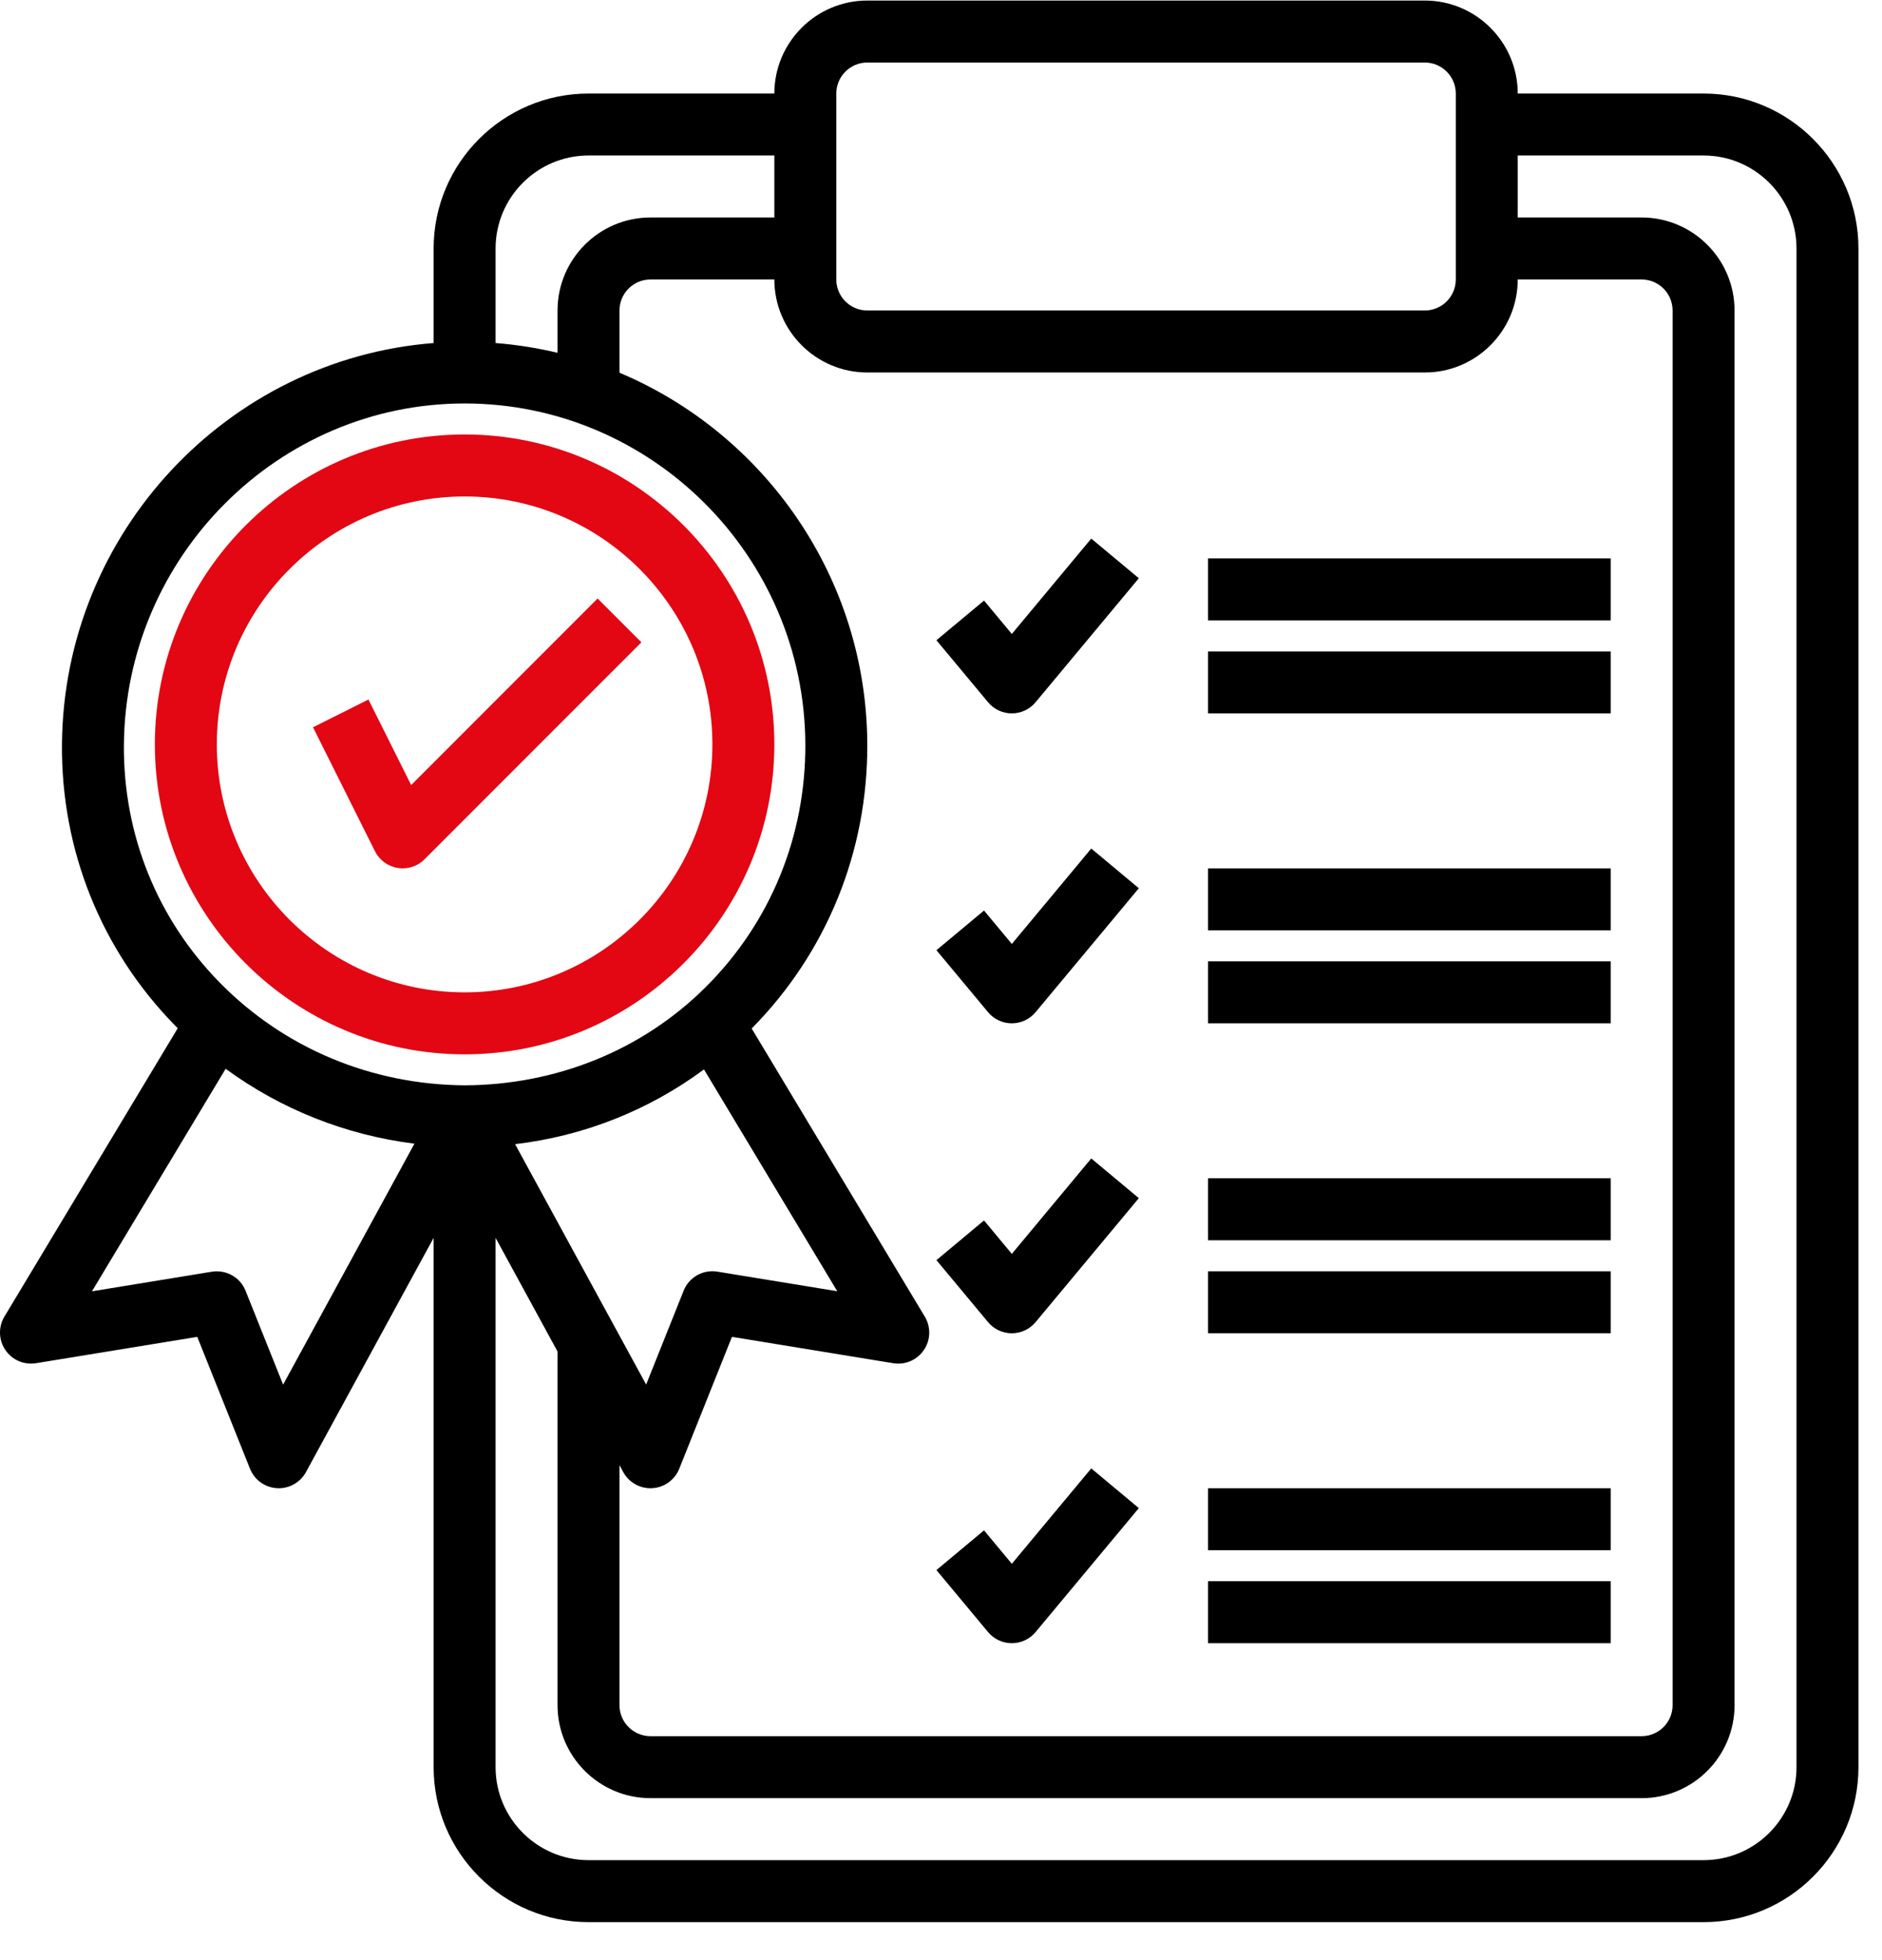 <svg width="49" height="51" viewBox="0 0 49 51" fill="none" xmlns="http://www.w3.org/2000/svg">
<path d="M12.097 27.434C16.544 27.434 20.161 23.816 20.161 19.369C20.161 14.922 16.544 11.305 12.097 11.305C7.65 11.305 4.032 14.922 4.032 19.369C4.032 23.816 7.65 27.434 12.097 27.434ZM12.097 12.918C15.654 12.918 18.548 15.812 18.548 19.369C18.548 22.927 15.654 25.821 12.097 25.821C8.539 25.821 5.645 22.927 5.645 19.369C5.645 15.812 8.539 12.918 12.097 12.918Z" fill="#E30613"/>
<path d="M10.355 22.584C10.398 22.591 10.441 22.595 10.484 22.595C10.696 22.595 10.902 22.511 11.054 22.358L16.7 16.713L15.559 15.573L10.705 20.427L9.593 18.202L8.15 18.924L9.763 22.15C9.879 22.381 10.099 22.543 10.355 22.584Z" fill="#E30613"/>
<path d="M0.139 35.126C0.315 35.386 0.62 35.519 0.936 35.471L5.136 34.785L6.509 38.217C6.625 38.507 6.898 38.704 7.21 38.722C7.226 38.723 7.242 38.724 7.258 38.724C7.552 38.724 7.824 38.564 7.966 38.304L11.29 32.209V45.982C11.29 48.205 13.099 50.014 15.323 50.014H44.355C46.578 50.014 48.387 48.205 48.387 45.982V6.466C48.387 4.242 46.578 2.434 44.355 2.434H39.516C39.516 1.1 38.431 0.014 37.097 0.014H22.581C21.247 0.014 20.161 1.1 20.161 2.434H15.323C13.099 2.434 11.29 4.242 11.29 6.466V8.926C5.931 9.343 1.66 13.859 1.613 19.363C1.59 22.132 2.643 24.74 4.579 26.706C4.595 26.722 4.613 26.736 4.629 26.752L0.115 34.258C-0.047 34.528 -0.037 34.867 0.139 35.126ZM22.581 9.692H37.097C38.431 9.692 39.516 8.606 39.516 7.272H42.742C43.186 7.272 43.548 7.634 43.548 8.079V44.369C43.548 44.814 43.186 45.175 42.742 45.175H16.936C16.491 45.175 16.129 44.814 16.129 44.369V38.123L16.227 38.304C16.369 38.564 16.642 38.724 16.936 38.724C16.952 38.724 16.968 38.723 16.984 38.722C17.295 38.705 17.569 38.507 17.685 38.217L19.057 34.785L23.257 35.471C23.569 35.521 23.879 35.387 24.055 35.126C24.232 34.867 24.24 34.528 24.078 34.258L19.571 26.762C21.521 24.788 22.591 22.167 22.581 19.366C22.564 15.019 19.899 11.284 16.129 9.698V8.079C16.129 7.634 16.491 7.272 16.936 7.272H20.161C20.161 8.606 21.247 9.692 22.581 9.692ZM18.329 27.827L21.799 33.598L18.678 33.088C18.301 33.027 17.939 33.234 17.799 33.585L16.823 36.026L13.411 29.771C15.203 29.56 16.885 28.892 18.329 27.827ZM44.355 4.046C45.689 4.046 46.774 5.132 46.774 6.466V45.982C46.774 47.316 45.689 48.401 44.355 48.401H15.323C13.989 48.401 12.903 47.316 12.903 45.982V32.209L14.516 35.166V44.369C14.516 45.703 15.602 46.788 16.936 46.788H42.742C44.076 46.788 45.161 45.703 45.161 44.369V8.079C45.161 6.745 44.076 5.659 42.742 5.659H39.516V4.046H44.355ZM21.774 2.434C21.774 1.989 22.136 1.627 22.581 1.627H37.097C37.541 1.627 37.903 1.989 37.903 2.434V7.272C37.903 7.717 37.541 8.079 37.097 8.079H22.581C22.136 8.079 21.774 7.717 21.774 7.272V2.434ZM15.323 4.046H20.161V5.659H16.936C15.602 5.659 14.516 6.745 14.516 8.079V9.18C13.992 9.055 13.454 8.969 12.903 8.926V6.466C12.903 5.132 13.989 4.046 15.323 4.046ZM3.226 19.376C3.268 14.48 7.247 10.498 12.097 10.498C16.97 10.498 20.95 14.479 20.968 19.372C20.977 21.766 20.057 24.007 18.378 25.68C16.706 27.346 14.459 28.229 12.102 28.24C9.669 28.223 7.405 27.277 5.729 25.575C4.094 23.915 3.206 21.714 3.226 19.376ZM5.875 27.81C7.315 28.863 8.994 29.532 10.79 29.759L7.371 36.028L6.394 33.587C6.254 33.235 5.89 33.031 5.515 33.09L2.394 33.6L5.875 27.81Z" fill="black"/>
<path d="M26.344 18.562C26.583 18.562 26.81 18.456 26.963 18.272L29.651 15.046L28.412 14.014L26.344 16.496L25.62 15.627L24.381 16.659L25.725 18.272C25.877 18.456 26.104 18.562 26.344 18.562Z" fill="black"/>
<path d="M26.344 26.627C26.583 26.627 26.81 26.52 26.963 26.337L29.651 23.112L28.412 22.079L26.344 24.562L25.62 23.692L24.381 24.724L25.725 26.337C25.877 26.52 26.104 26.627 26.344 26.627Z" fill="black"/>
<path d="M31.452 14.53H41.936V16.143H31.452V14.53Z" fill="black"/>
<path d="M31.452 16.95H41.936V18.563H31.452V16.95Z" fill="black"/>
<path d="M31.452 22.595H41.936V24.208H31.452V22.595Z" fill="black"/>
<path d="M31.452 25.014H41.936V26.627H31.452V25.014Z" fill="black"/>
<path d="M26.344 34.692C26.583 34.692 26.81 34.585 26.963 34.402L29.651 31.176L28.412 30.143L26.344 32.626L25.62 31.756L24.381 32.789L25.725 34.402C25.877 34.585 26.104 34.692 26.344 34.692Z" fill="black"/>
<path d="M26.344 42.756C26.583 42.756 26.81 42.65 26.963 42.466L29.651 39.241L28.412 38.208L26.344 40.69L25.62 39.82L24.381 40.853L25.725 42.466C25.877 42.65 26.104 42.756 26.344 42.756Z" fill="black"/>
<path d="M31.452 30.659H41.936V32.272H31.452V30.659Z" fill="black"/>
<path d="M31.452 33.079H41.936V34.691H31.452V33.079Z" fill="black"/>
<path d="M31.452 38.724H41.936V40.337H31.452V38.724Z" fill="black"/>
<path d="M31.452 41.143H41.936V42.756H31.452V41.143Z" fill="black"/>
</svg>
